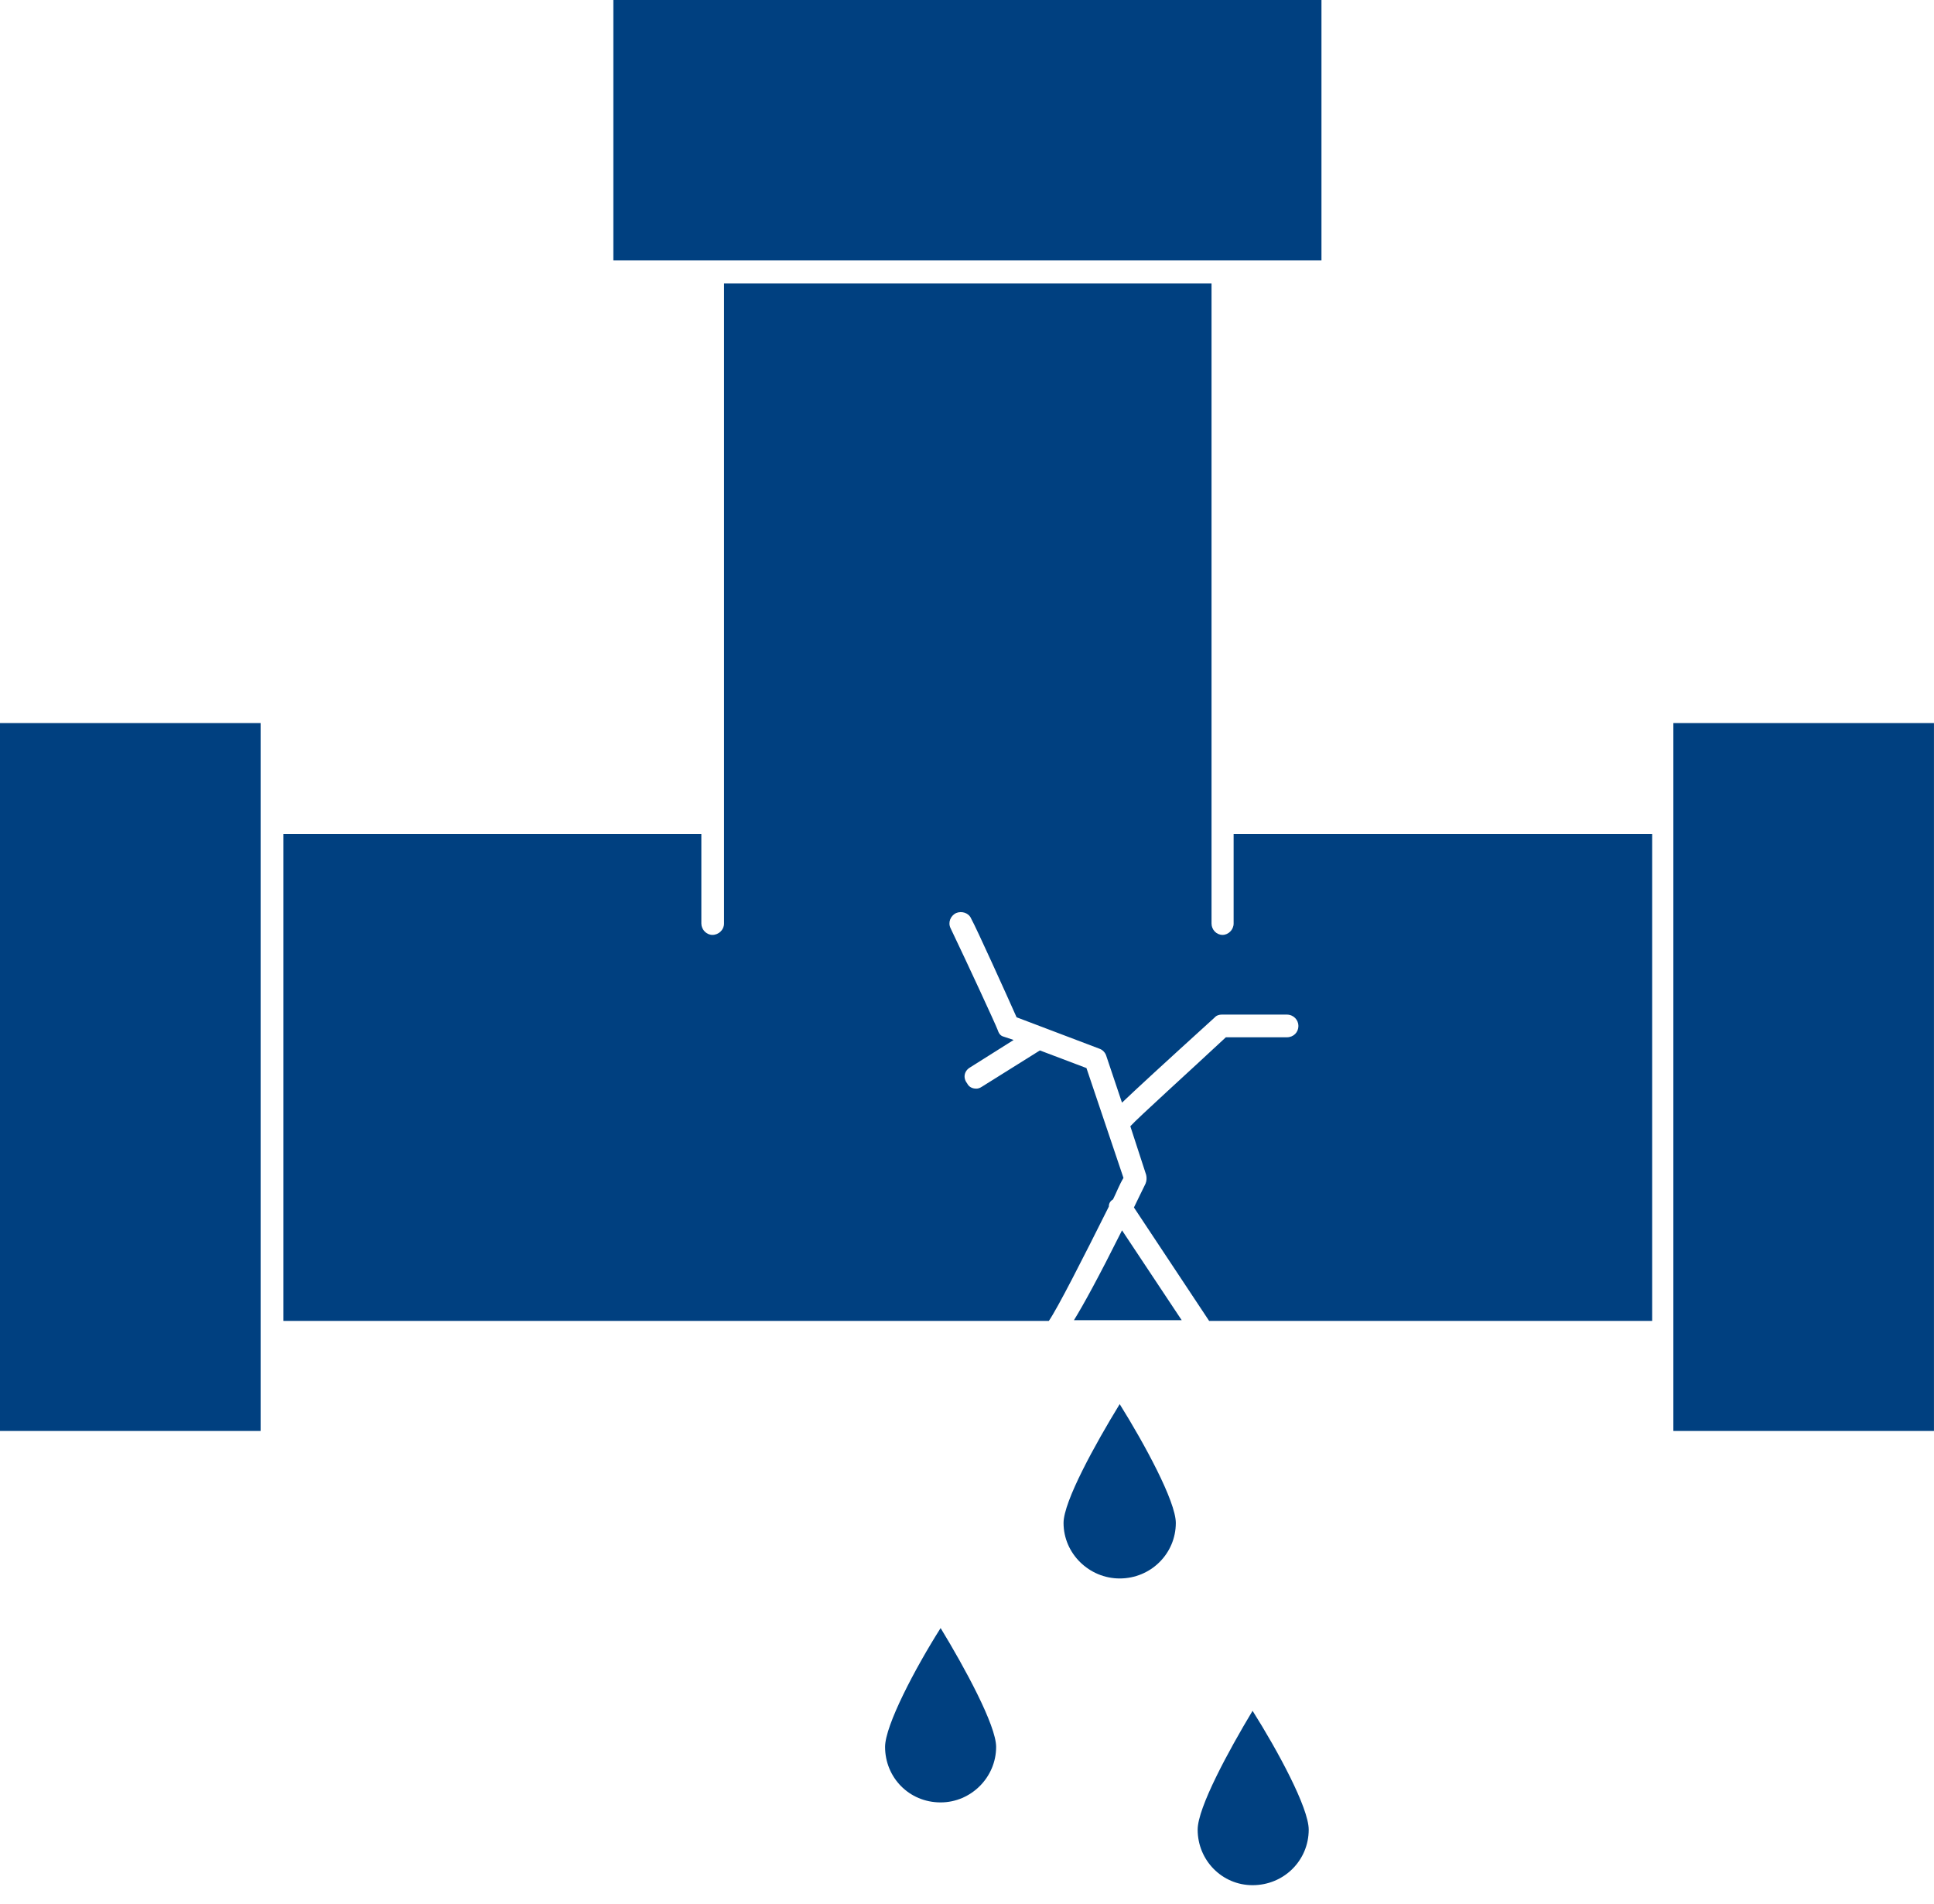 <svg width="64" height="63" viewBox="0 0 64 63" fill="none" xmlns="http://www.w3.org/2000/svg">
<path d="M40.45 8.614H43.73V0H20.297V8.614H23.567H40.45Z" fill="#004080"/>
<path d="M8.624 23.926H0V47.349H8.624V23.926Z" fill="#004080"/>
<path d="M29.289 57.803C29.289 58.81 30.079 59.64 31.127 59.64C32.134 59.64 32.964 58.81 32.964 57.803C32.964 57.092 31.927 55.185 31.127 53.871C30.287 55.195 29.289 57.092 29.289 57.803Z" fill="#004080"/>
<path d="M39.633 60.541C39.633 61.559 40.443 62.379 41.45 62.379C42.488 62.379 43.308 61.559 43.308 60.541C43.308 59.82 42.28 57.923 41.45 56.609C40.66 57.923 39.633 59.81 39.633 60.541Z" fill="#004080"/>
<path d="M35.195 50.393C35.195 51.41 36.045 52.23 37.053 52.23C38.08 52.23 38.91 51.41 38.91 50.393C38.91 49.681 37.873 47.775 37.053 46.461C36.242 47.785 35.195 49.681 35.195 50.393Z" fill="#004080"/>
<path d="M40.823 30.559C40.823 30.767 40.646 30.935 40.458 30.935C40.25 30.935 40.092 30.757 40.092 30.559V27.22V9.379H23.96V30.559C23.96 30.767 23.782 30.935 23.575 30.935C23.377 30.935 23.209 30.757 23.209 30.559V27.596H9.379V43.708H34.708C34.995 43.293 35.825 41.663 36.694 39.924C36.694 39.826 36.733 39.747 36.832 39.687C36.951 39.45 37.04 39.203 37.178 38.976L35.953 35.341L34.412 34.758L32.486 35.963C32.426 36.002 32.367 36.022 32.308 36.022C32.169 36.022 32.061 35.963 32.002 35.844C31.863 35.667 31.903 35.439 32.1 35.321L33.543 34.412L33.217 34.303C33.098 34.274 33.049 34.185 33.009 34.066C32.93 33.859 32.021 31.893 31.458 30.717C31.359 30.52 31.458 30.302 31.636 30.213C31.824 30.134 32.061 30.204 32.14 30.401C32.298 30.678 33.335 32.97 33.641 33.661L36.378 34.699C36.496 34.738 36.575 34.837 36.605 34.926L37.129 36.486C37.583 36.052 38.462 35.242 40.181 33.681C40.24 33.612 40.32 33.572 40.438 33.572H42.582C42.809 33.572 42.967 33.75 42.967 33.948C42.967 34.155 42.809 34.323 42.582 34.323H40.566C39.371 35.439 37.652 36.99 37.405 37.267L37.929 38.877C37.949 38.966 37.949 39.065 37.909 39.164C37.771 39.44 37.642 39.717 37.524 39.954L40.013 43.708H54.674V27.596H40.823V30.559Z" fill="#004080"/>
<path d="M35.539 43.684H39.105L37.13 40.711C36.349 42.272 35.855 43.171 35.539 43.684Z" fill="#004080"/>
<path d="M63.999 23.926H55.375V47.349H63.999V23.926Z" fill="#004080"/>
</svg>
